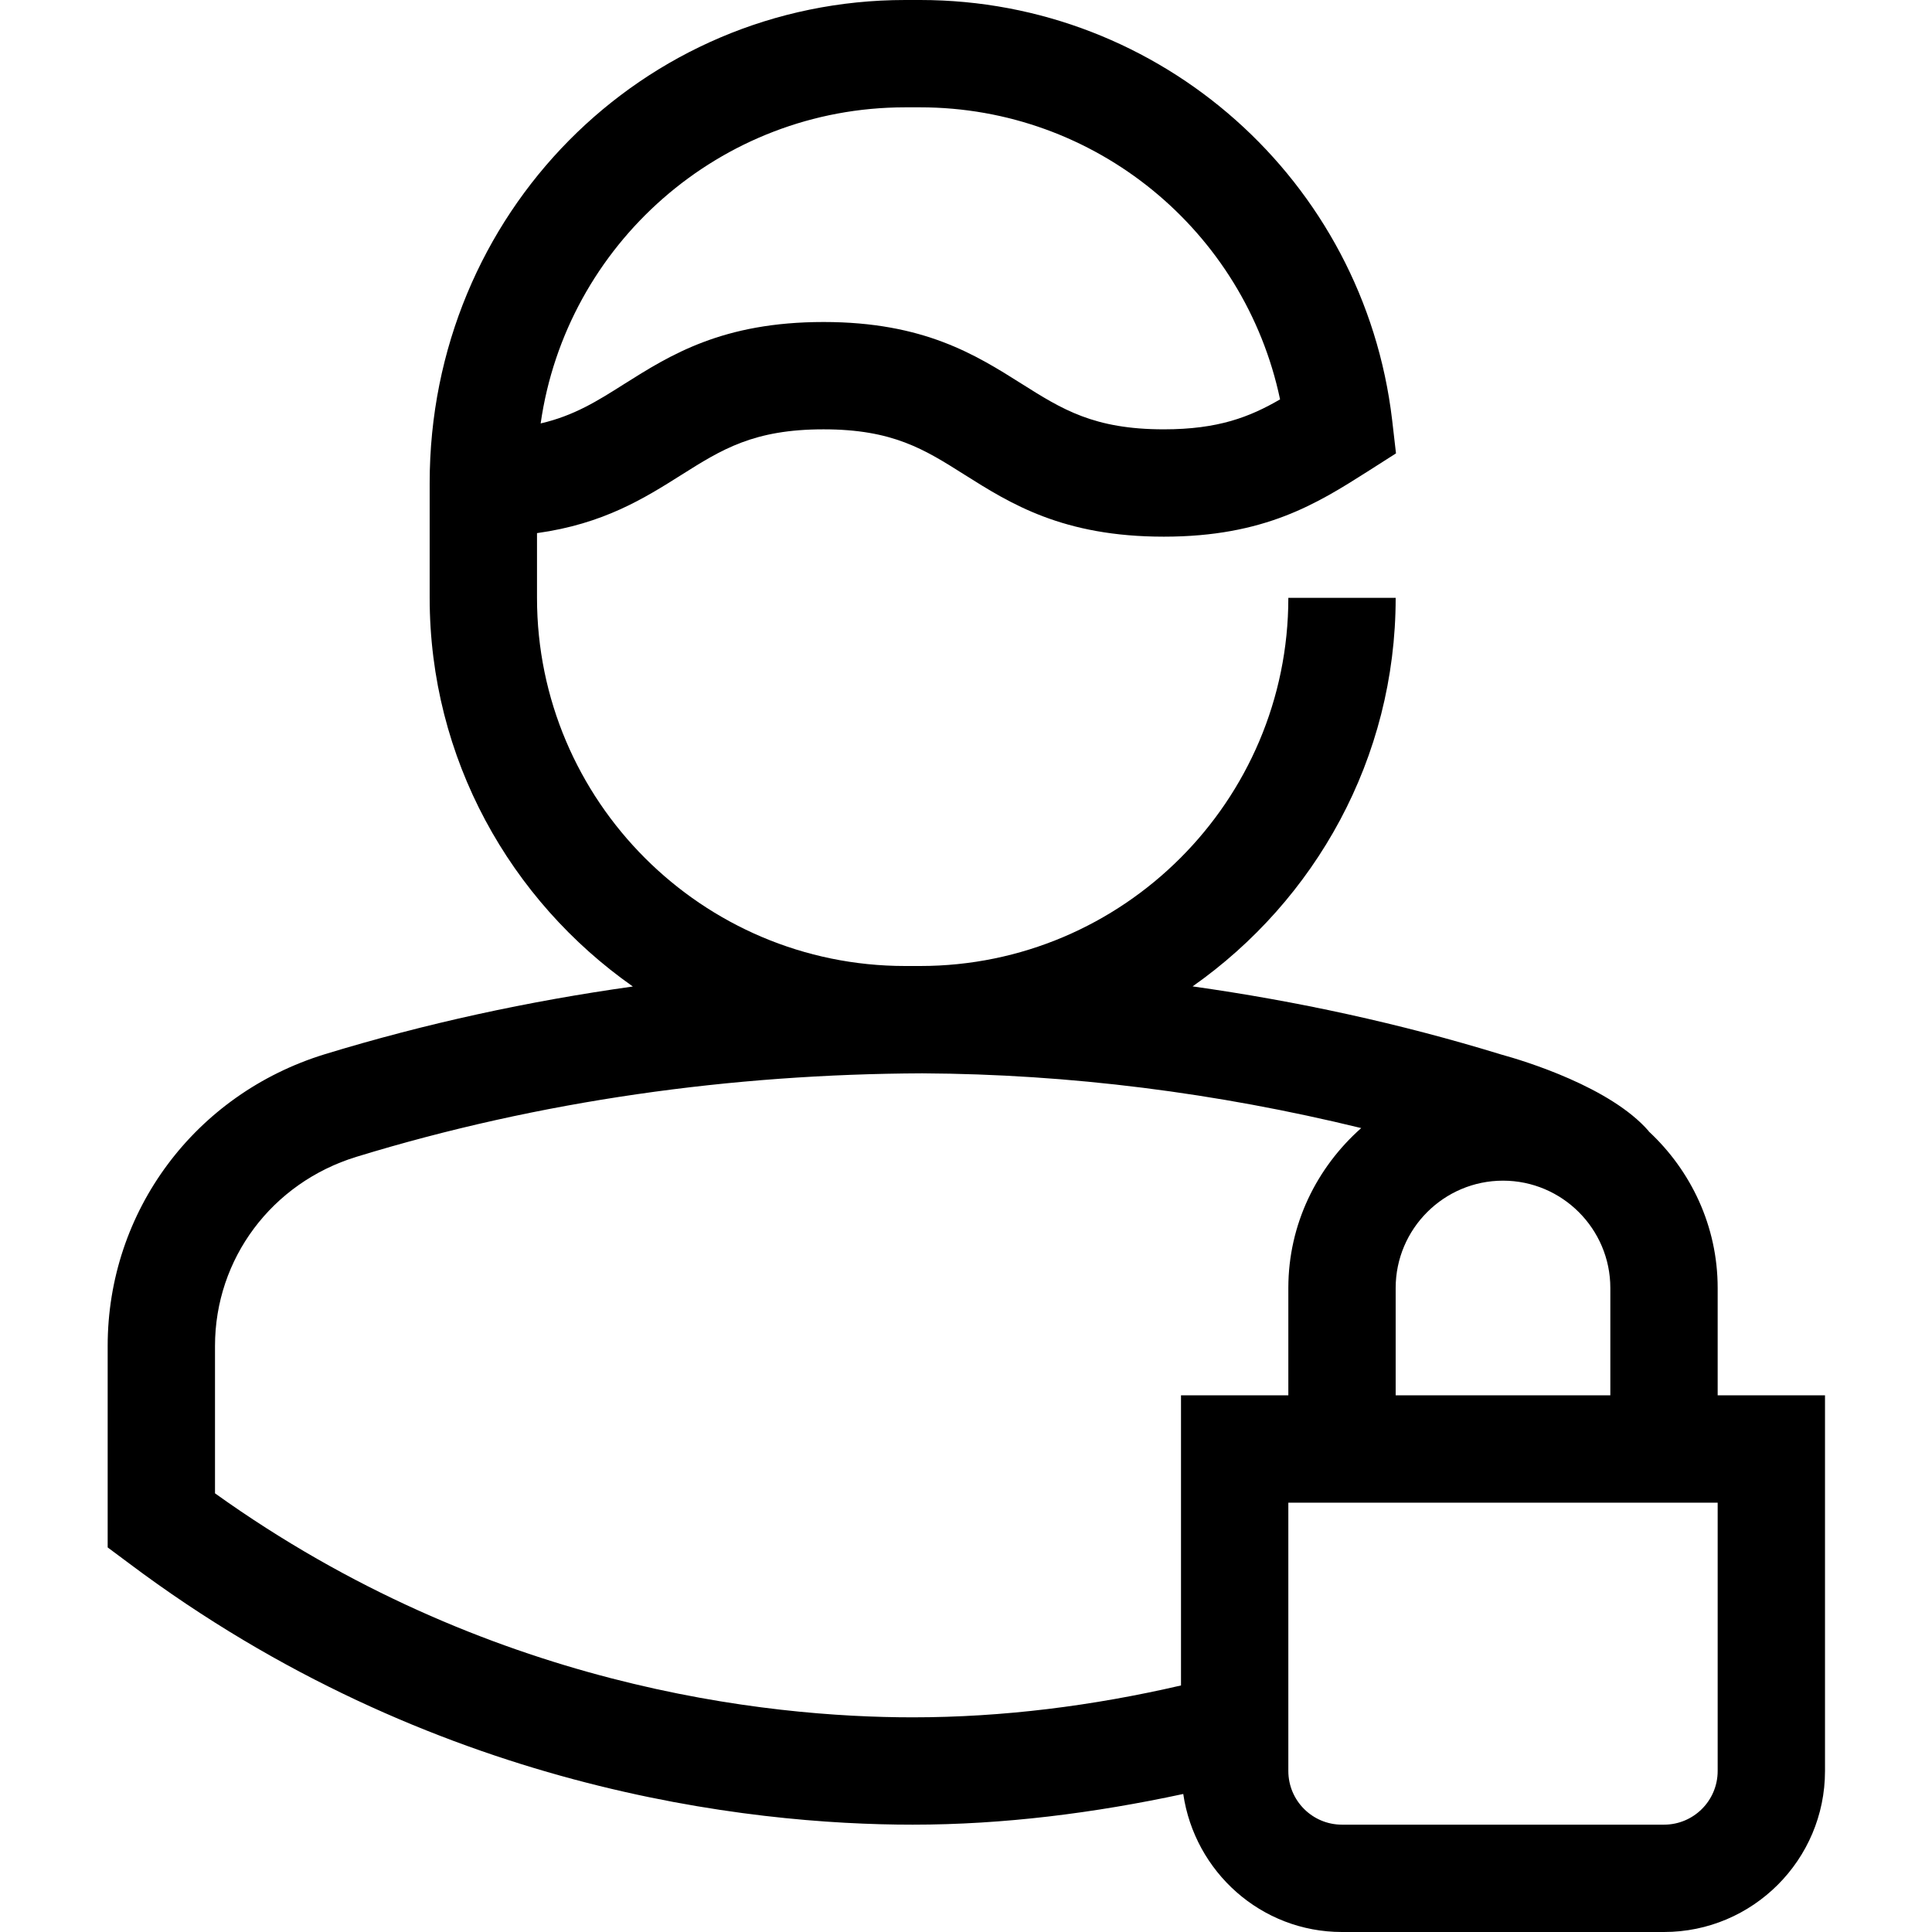 <svg viewBox="0 0 1920 1920" version="1.1" xmlns="http://www.w3.org/2000/svg">
    <path d="M1707,1760 C1707,1789.44 1683.107,1813.333 1653.667,1813.333 L1333.667,1813.333 C1304.227,1813.333 1280.333,1789.44 1280.333,1760 L1280.333,1493.333 L1707,1493.333 L1707,1760 Z M213.667,1484.053 L213.667,1337.6 C213.667,1250.987 270.093,1175.467 354.147,1149.653 C536.973,1093.653 727.267,1067.413 916.493,1066.667 C1063.373,1067.413 1209.293,1086.08 1352.76,1121.067 C1308.707,1160.107 1280.333,1216.533 1280.333,1280 L1280.333,1386.667 L1173.667,1386.667 L1173.667,1674.987 C1086.2,1695.253 996.707,1706.667 907,1706.667 C762.573,1706.667 483.533,1677.333 213.667,1484.053 L213.667,1484.053 Z M1387,1280 C1387,1221.227 1434.893,1173.333 1493.667,1173.333 C1552.44,1173.333 1600.333,1221.227 1600.333,1280 L1600.333,1386.667 L1387,1386.667 L1387,1280 Z M899.533,106.667 L914.467,106.667 C1088.547,106.667 1236.813,229.227 1272.12,396.907 C1241.933,414.4 1210.68,426.667 1156.6,426.667 C1087.053,426.667 1055.48,406.72 1015.373,381.44 C969.72,352.64 918.093,320 818.467,320 C718.093,320 666.147,352.747 620.28,381.653 C593.507,398.613 570.467,413.12 537.293,420.8 C562.573,243.52 715.427,106.667 899.533,106.667 L899.533,106.667 Z M1707,1386.667 L1707,1280 C1707,1218.347 1680.333,1163.2 1638.413,1124.267 L1638.52,1124.16 C1600.653,1080.427 1515.427,1054.4 1491.64,1047.893 C1391.267,1017.067 1288.76,994.88 1185.187,980.267 C1306.893,894.72 1387,753.813 1387,594.133 L1280.333,594.133 C1280.333,795.84 1116.173,960 914.467,960 L899.533,960 C697.827,960 533.667,795.84 533.667,594.133 L533.667,529.813 C599.907,520.64 640.547,495.04 677.24,471.893 C717.347,446.613 749.027,426.667 818.467,426.667 C887.16,426.667 918.627,446.507 958.413,471.68 C1004.28,500.587 1056.227,533.333 1156.6,533.333 C1256.973,533.333 1309.133,500.267 1359.053,468.587 L1387.32,450.56 L1383.48,417.28 C1355.427,179.413 1153.72,0 914.467,0 L899.533,0 C638.947,0 427,211.947 427,480 L427,594.133 C427,753.92 507.107,894.827 628.92,980.373 C525.56,994.88 423.267,1016.96 322.787,1047.68 C193.72,1087.36 107,1203.84 107,1337.6 L107,1537.813 L128.333,1553.707 C429.453,1779.627 745.4,1813.333 907,1813.333 C997.453,1813.333 1087.48,1801.813 1175.907,1782.827 C1187.213,1860.16 1253.24,1920 1333.667,1920 L1653.667,1920 C1741.88,1920 1813.667,1848.213 1813.667,1760 L1813.667,1386.667 L1707,1386.667 Z" stroke="none" stroke-width="1" fill-rule="evenodd"/>
</svg>
